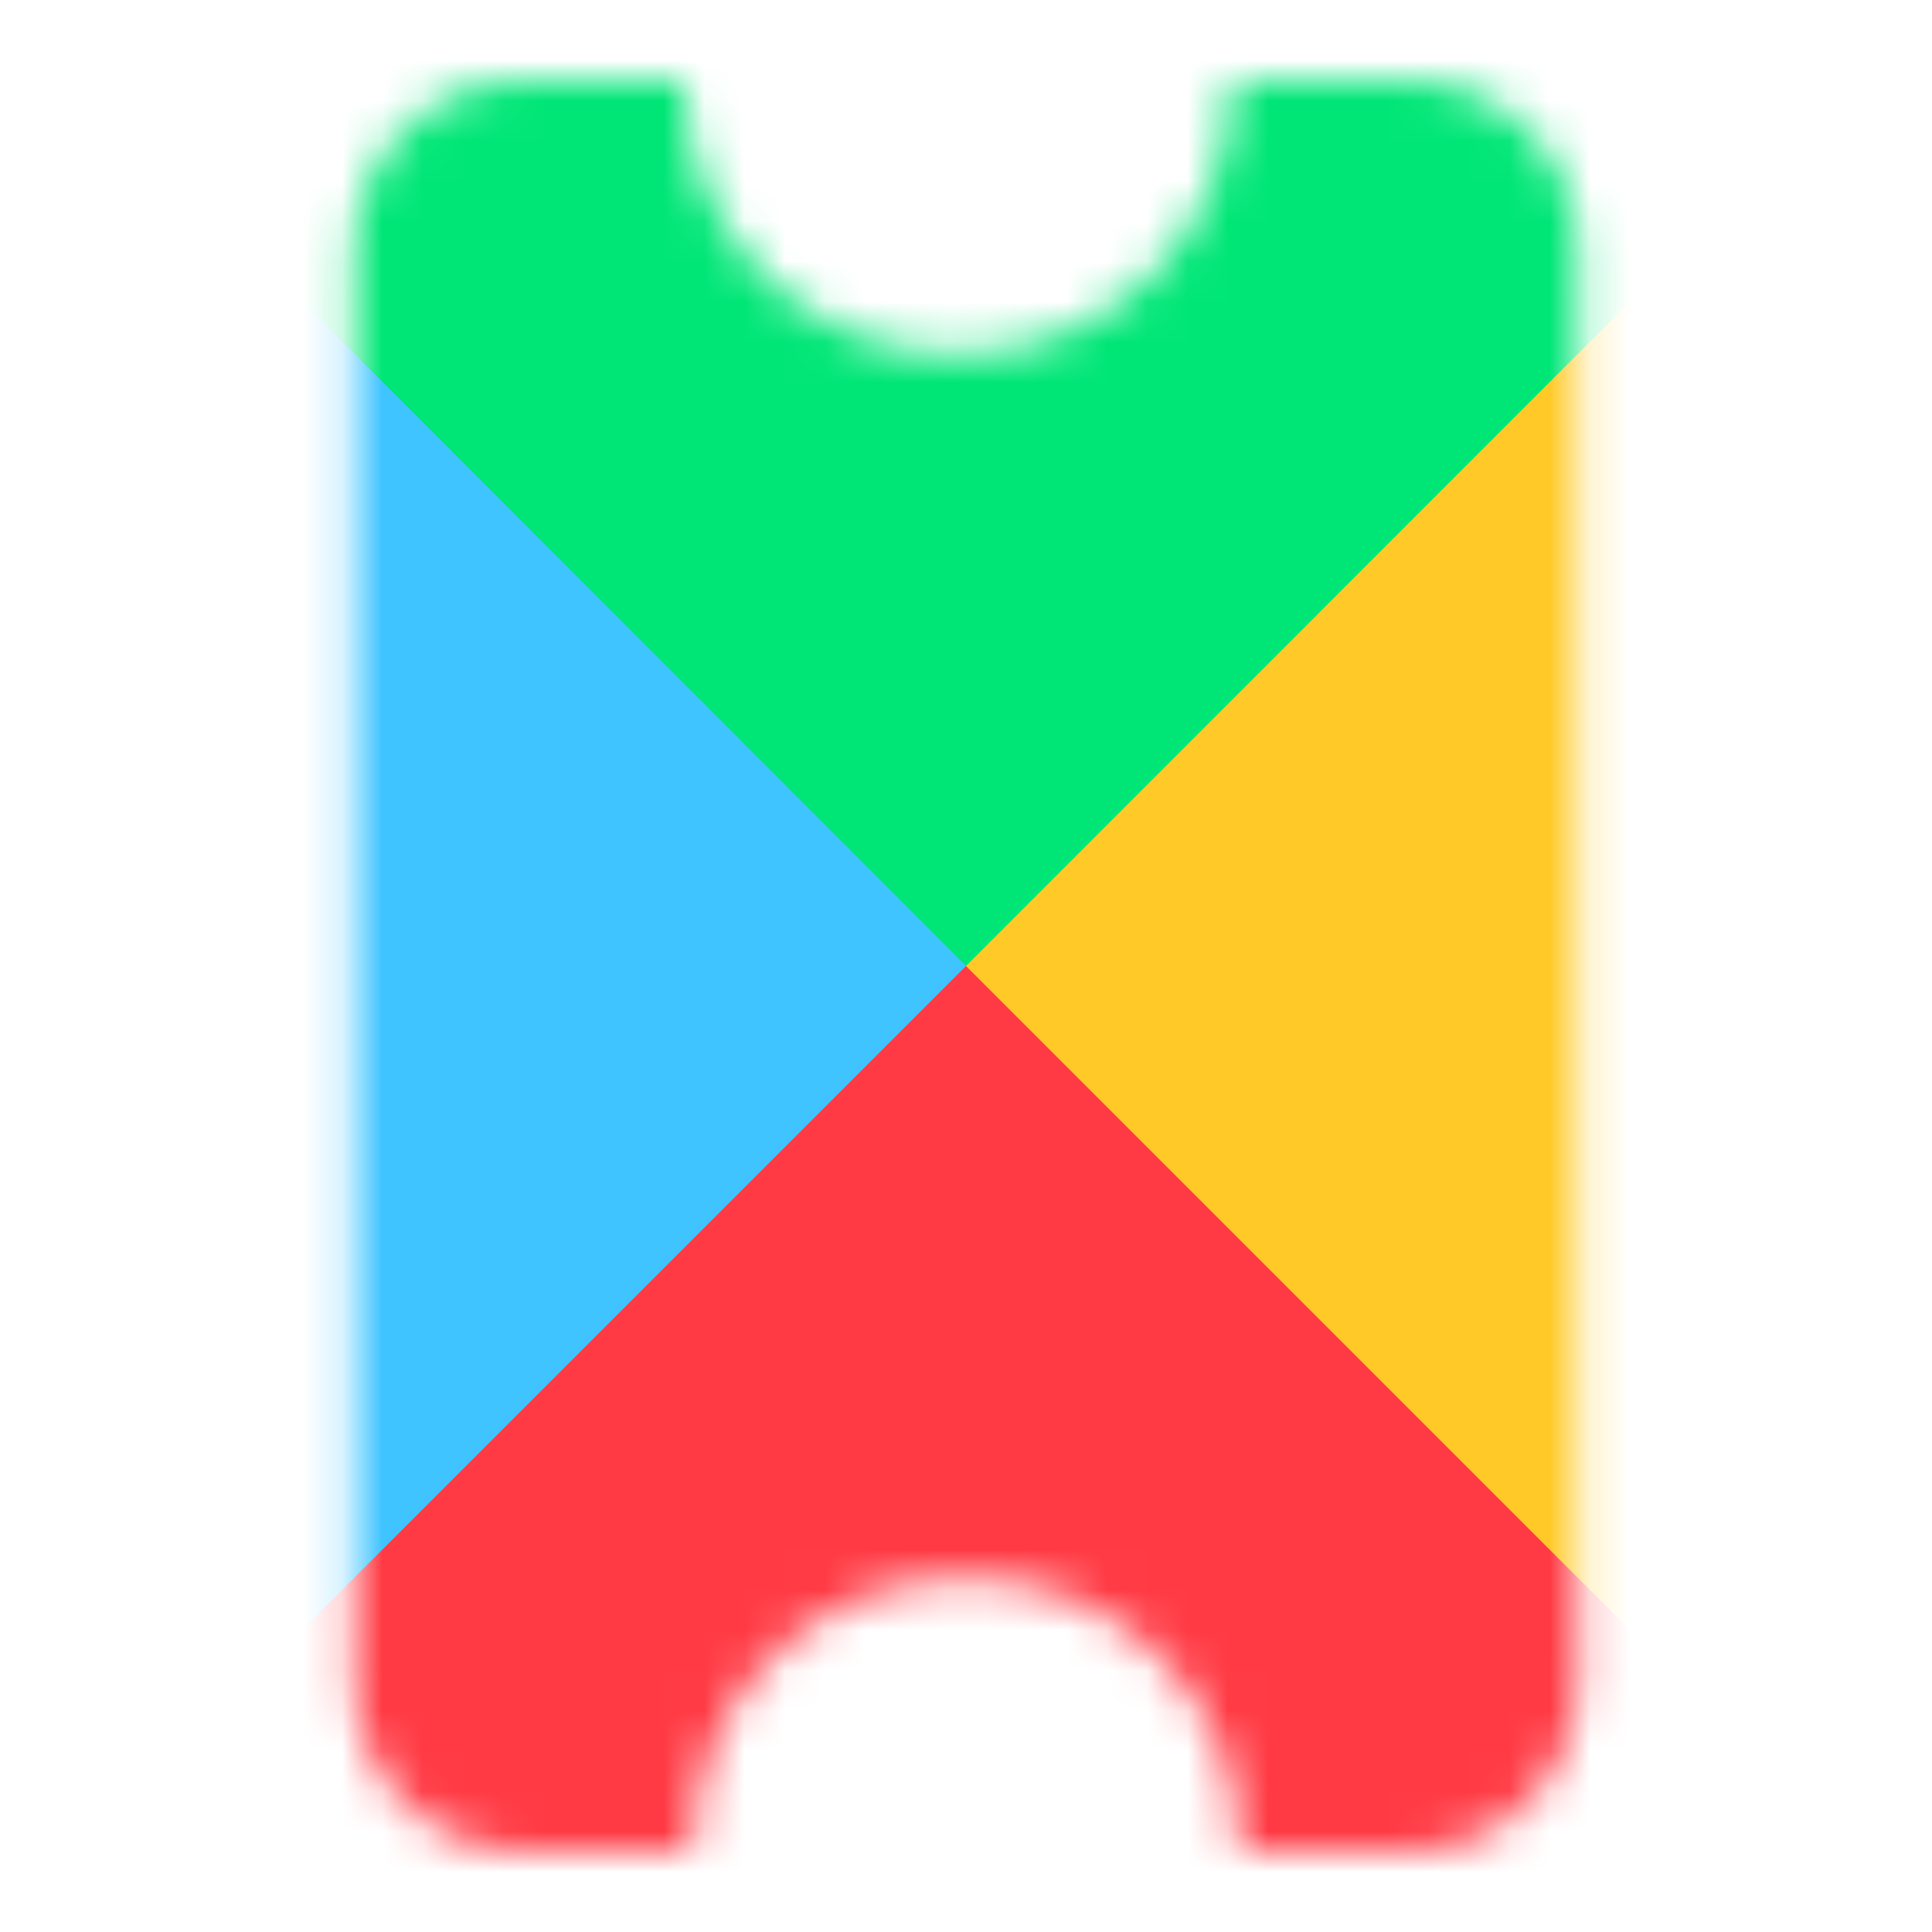 <svg width="48" height="48" viewBox="0 0 48 48" fill="none" xmlns="http://www.w3.org/2000/svg">
<mask id="mask0_34_3884" style="mask-type:alpha" maskUnits="userSpaceOnUse" x="8" y="2" width="32" height="44">
<path d="M30.6 2C30.6 5.8 27.6 8.8 23.8 8.8C20 8.8 17 5.8 17 2H13C10.6 2 8.8 4 8.8 6.2V41.8C8.8 44.2 10.8 46 13 46H17.2C17.2 42.2 20.2 39.2 24 39.2C27.8 39.2 30.8 42.2 30.8 46H35C37.4 46 39.2 44 39.2 41.8V6.2C39.2 3.8 37.2 2 35 2H30.6Z" fill="#C4C4C4"/>
</mask>
<g mask="url(#mask0_34_3884)">
<path d="M52.427 55.413L24 26.987V21L52.427 -7.413V55.413Z" fill="#FFCA28"/>
<path d="M-4.427 55.413V-7.413L24 21V26.987L-4.427 55.413Z" fill="#40C4FF"/>
<path d="M24 24L-5.907 -5.933H53.92L24 24Z" fill="#00E676"/>
<path d="M-5.907 53.907L24 24L53.907 53.907H-5.907Z" fill="#FF3A44"/>
</g>
</svg>
